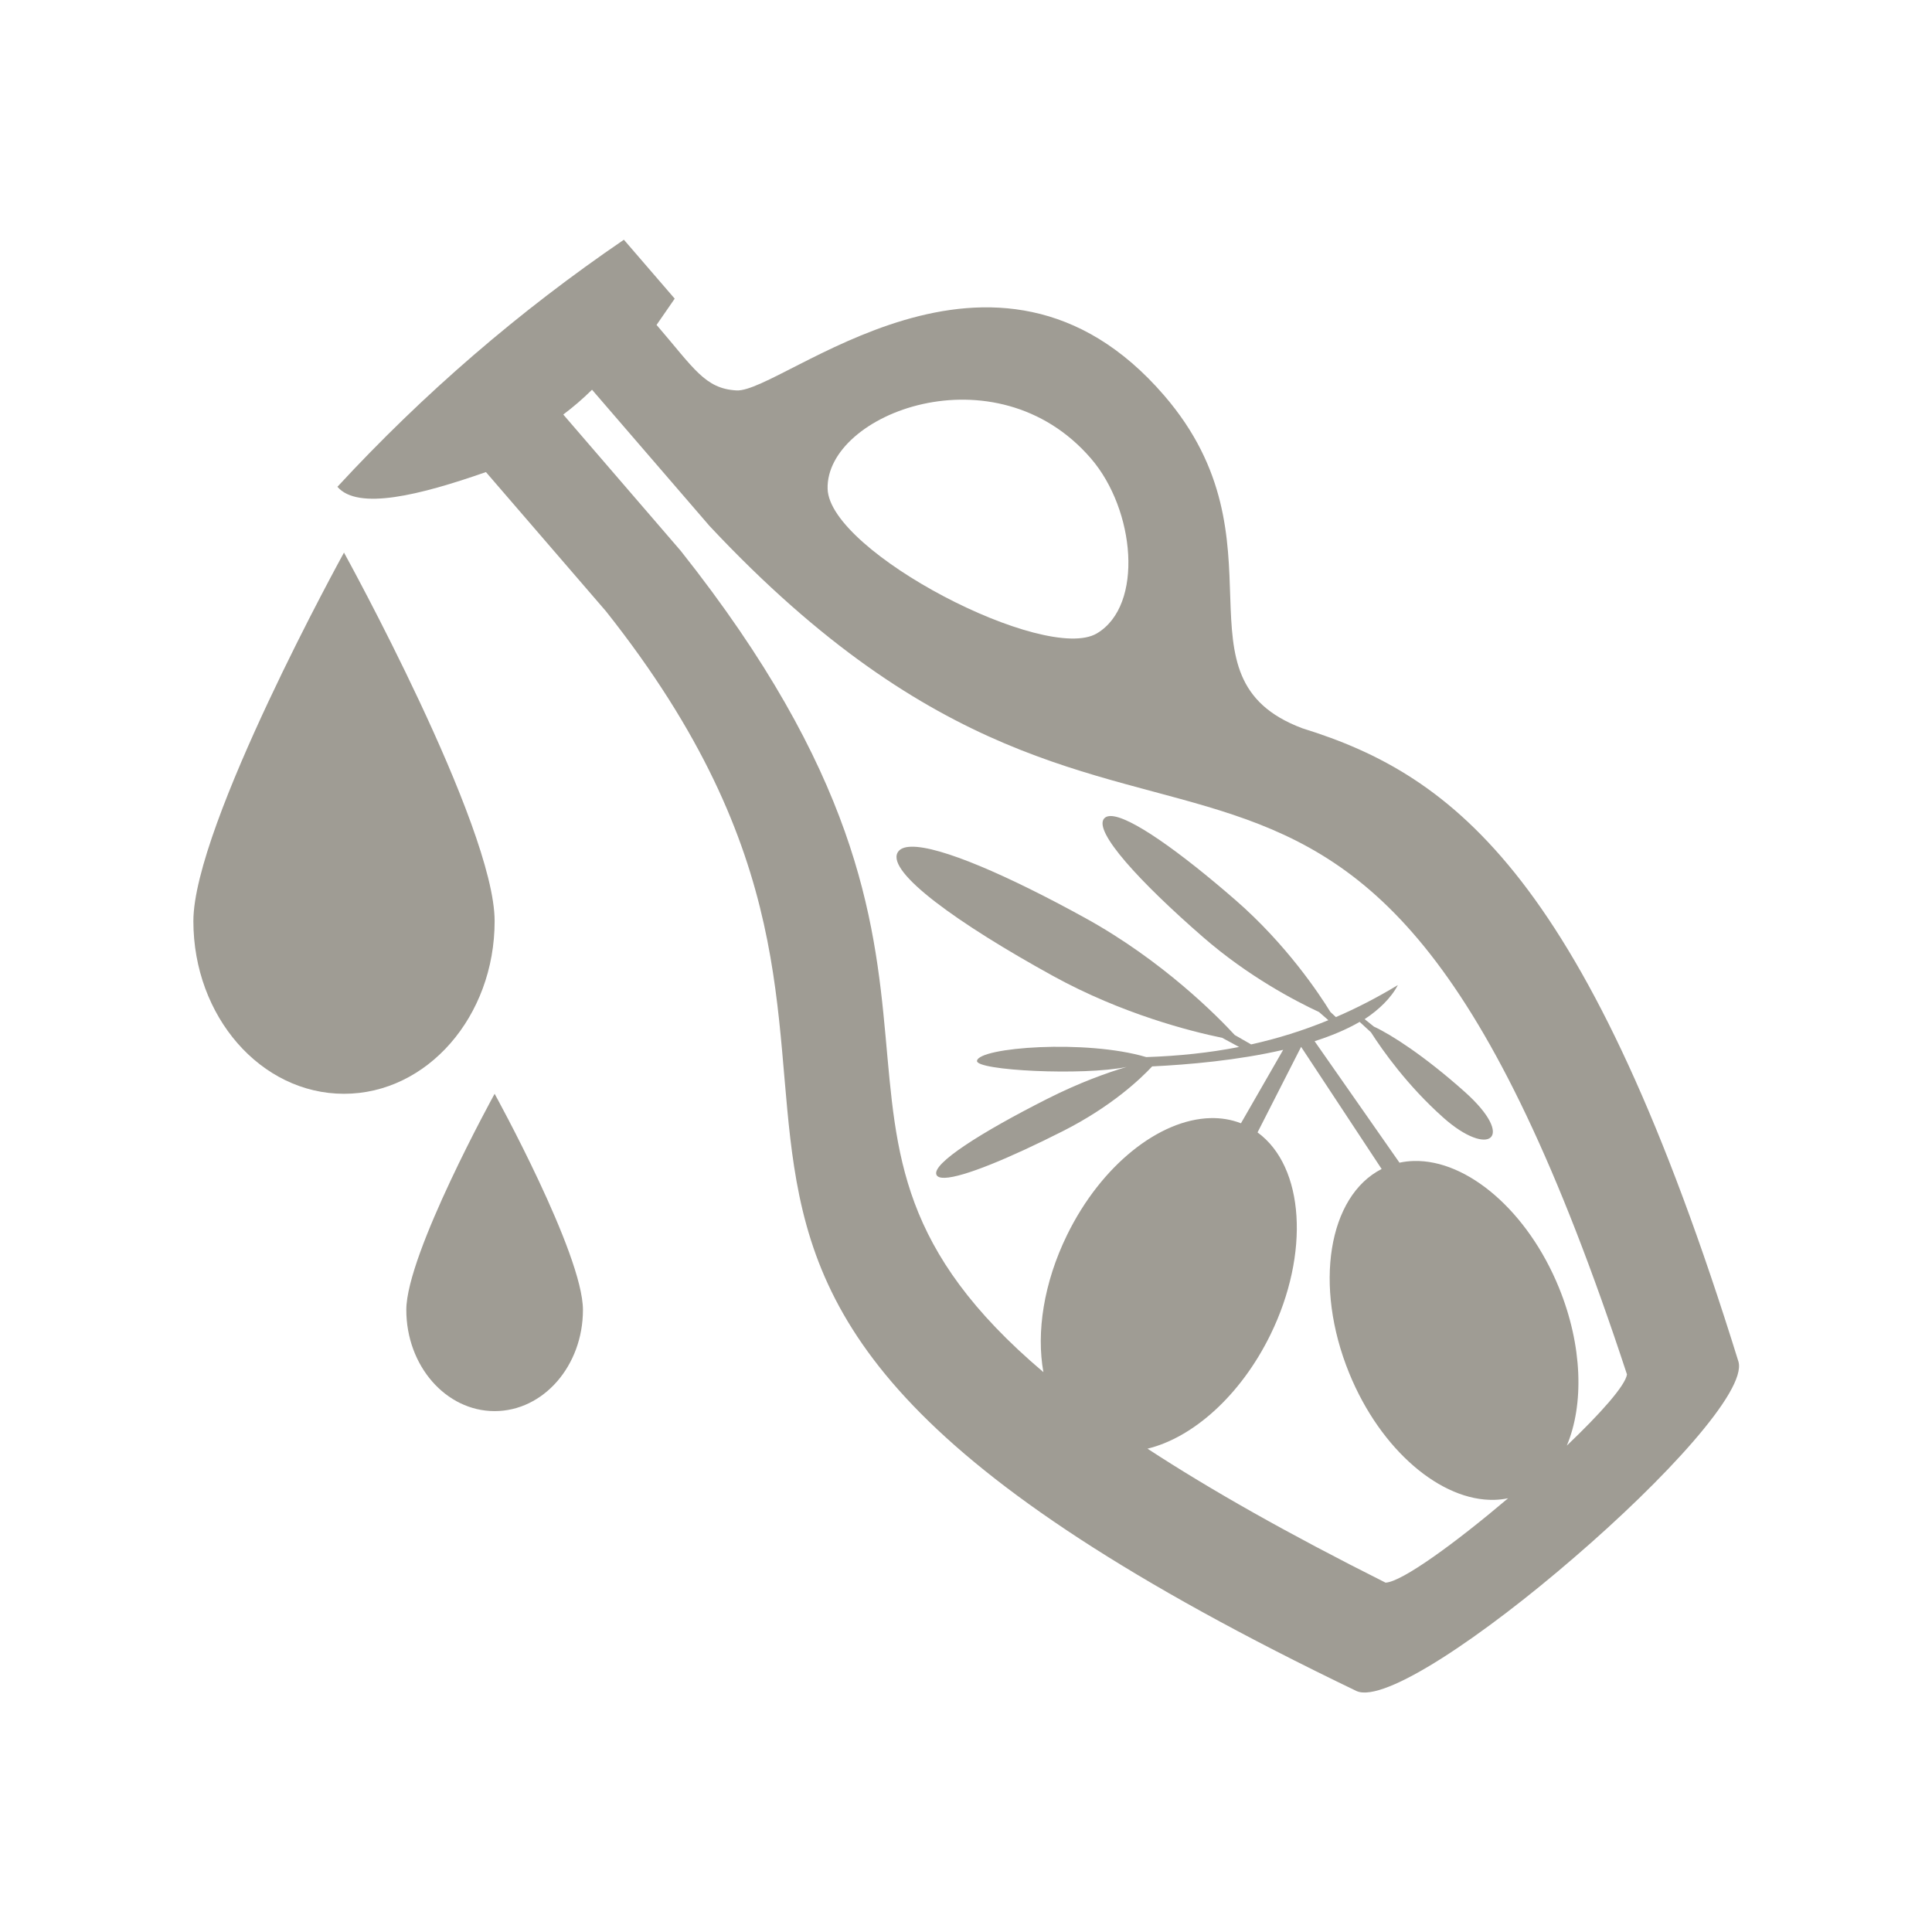 <?xml version="1.0" encoding="UTF-8" standalone="no"?>
<!DOCTYPE svg PUBLIC "-//W3C//DTD SVG 1.1//EN" "http://www.w3.org/Graphics/SVG/1.1/DTD/svg11.dtd">
<svg xmlns="http://www.w3.org/2000/svg" xmlns:xlink="http://www.w3.org/1999/xlink" xmlns:serif="http://www.serif.com/" width="1000px" height="1000px" viewBox="0 0 1000 1000" version="1.1" xml:space="preserve" style="fill-rule:evenodd;clip-rule:evenodd;stroke-linejoin:round;stroke-miterlimit:2;">
<style>
:root {
--color1: 159,156,148;
}
</style>
    <g transform="matrix(1,0,0,1,-606.017,-265.709)">
        <g transform="matrix(3.41,0,0,3.41,-1701.41,-939.225)">
            <path d="M750.424,425.009L768.643,446.134C797.998,483.147 793.671,507.572 797.199,530.421C800.907,554.438 813.287,576.714 882.576,610.037C886.787,611.914 901.937,601.585 915.624,589.75C929.339,577.951 941.783,564.482 940.545,560.041C917.77,486.634 897.561,471.101 874.361,463.903C874.338,463.894 874.319,463.886 874.299,463.879C874.312,463.884 874.323,463.89 874.336,463.895C874.19,463.839 874.231,463.854 874.299,463.879C853.991,456.22 872.537,435.603 853.363,413.371C827.644,383.551 795.422,412.989 788.465,412.615C783.665,412.358 781.997,409.259 776.324,402.672L779.077,398.685L771.364,389.741C755.416,400.618 740.982,413.066 727.88,427.243C730.999,430.858 740.395,428.514 750.424,425.009ZM886.977,593.581C872.133,586.136 860.312,579.434 850.842,573.244C857.718,571.586 864.987,565.181 869.515,555.918C875.508,543.652 874.677,530.433 867.545,525.238L874.158,512.254L886.382,530.793C878.272,534.912 876.034,548.493 881.459,561.787C886.238,573.505 895.429,581.218 903.483,581.013C904.191,580.996 904.889,580.915 905.576,580.772C897.602,587.534 889.471,593.471 886.977,593.581ZM842.26,422.946C848.973,430.729 850.307,445.232 843.171,449.488C835.395,454.13 802.558,437.172 802.287,427.555C801.968,416.154 827.785,406.162 842.26,422.946ZM766.529,412.51L784.362,433.188C852.844,506.285 881.629,434.136 923.622,561.978C923.362,563.688 919.568,567.935 914.489,572.781C917.109,566.555 916.89,557.617 913.292,548.798C908.563,537.21 899.414,529.37 891.279,529.577C890.539,529.595 889.81,529.679 889.09,529.835L876.206,511.396C878.715,510.591 881.045,509.627 883.045,508.464L884.755,510.039C886.591,512.904 890.325,518.162 895.713,522.968C902.674,529.183 906.901,526.138 898.991,519.079C892.863,513.609 887.816,510.381 885.21,509.181L883.799,508.046C885.933,506.656 887.83,504.828 888.842,502.877C885.711,504.768 882.589,506.379 879.438,507.736L878.601,506.955C876.936,504.25 871.949,496.714 864.195,489.97C855.73,482.604 848.073,477.144 845.188,477.218C844.783,477.229 844.473,477.347 844.264,477.585C842.586,479.517 849.637,487.211 859.289,495.609C866.135,501.566 873.293,505.3 876.878,506.969L878.296,508.207C874.455,509.784 870.569,510.997 866.573,511.883L864.083,510.456C861.518,507.673 853.18,499.183 841.339,492.667C829.719,486.27 819.378,481.763 814.974,481.875C813.936,481.901 813.227,482.185 812.91,482.762C811.248,485.778 822.126,493.576 836.487,501.484C847.033,507.287 857.412,509.904 862.188,510.886L864.743,512.272C860.228,513.157 855.556,513.644 850.652,513.808C841.559,511.097 825.211,512.311 824.962,514.381C824.786,515.851 841.048,516.666 847.656,515.307C844.666,516.192 840.465,517.697 835.554,520.183C825.633,525.203 817.979,530.04 818.821,531.7C818.979,532.013 819.405,532.15 820.058,532.133C822.882,532.061 829.956,529.115 838.011,525.038C845.346,521.326 849.752,517.148 851.553,515.22C857.126,514.951 864.577,514.295 871.436,512.706L865.027,523.854C863.56,523.281 861.999,523.029 860.387,523.07C852.689,523.267 843.839,530.154 838.626,540.82C835.071,548.091 833.952,555.611 835.042,561.628C791.379,524.649 833.147,503.98 779.989,436.959L762.164,416.275C763.801,415.033 765.049,413.958 766.529,412.51Z" style="fill:rgb(159,156,148);fill-rule:nonzero;"/>
        </g>
        <g transform="matrix(3.41,0,0,3.41,-1701.41,-939.225)">
            <path d="M728.878,519.378C741.507,519.378 751.744,507.644 751.744,493.169C751.744,478.685 728.878,437.229 728.878,437.229C728.878,437.229 706.017,478.685 706.017,493.169C706.017,507.644 716.252,519.378 728.878,519.378Z" style="fill:rgb(159,156,148);fill-rule:nonzero;"/>
        </g>
        <g transform="matrix(3.41,0,0,3.41,-1701.41,-939.225)">
            <path d="M738.338,552.177C738.338,560.665 744.339,567.544 751.743,567.544C759.146,567.544 765.149,560.665 765.149,552.177C765.149,543.685 751.743,519.378 751.743,519.378C751.743,519.378 738.338,543.685 738.338,552.177Z" style="fill:rgb(159,156,148);fill-rule:nonzero;"/>
        </g>
    </g>
</svg>
<!-- SW dynamic icon -->
